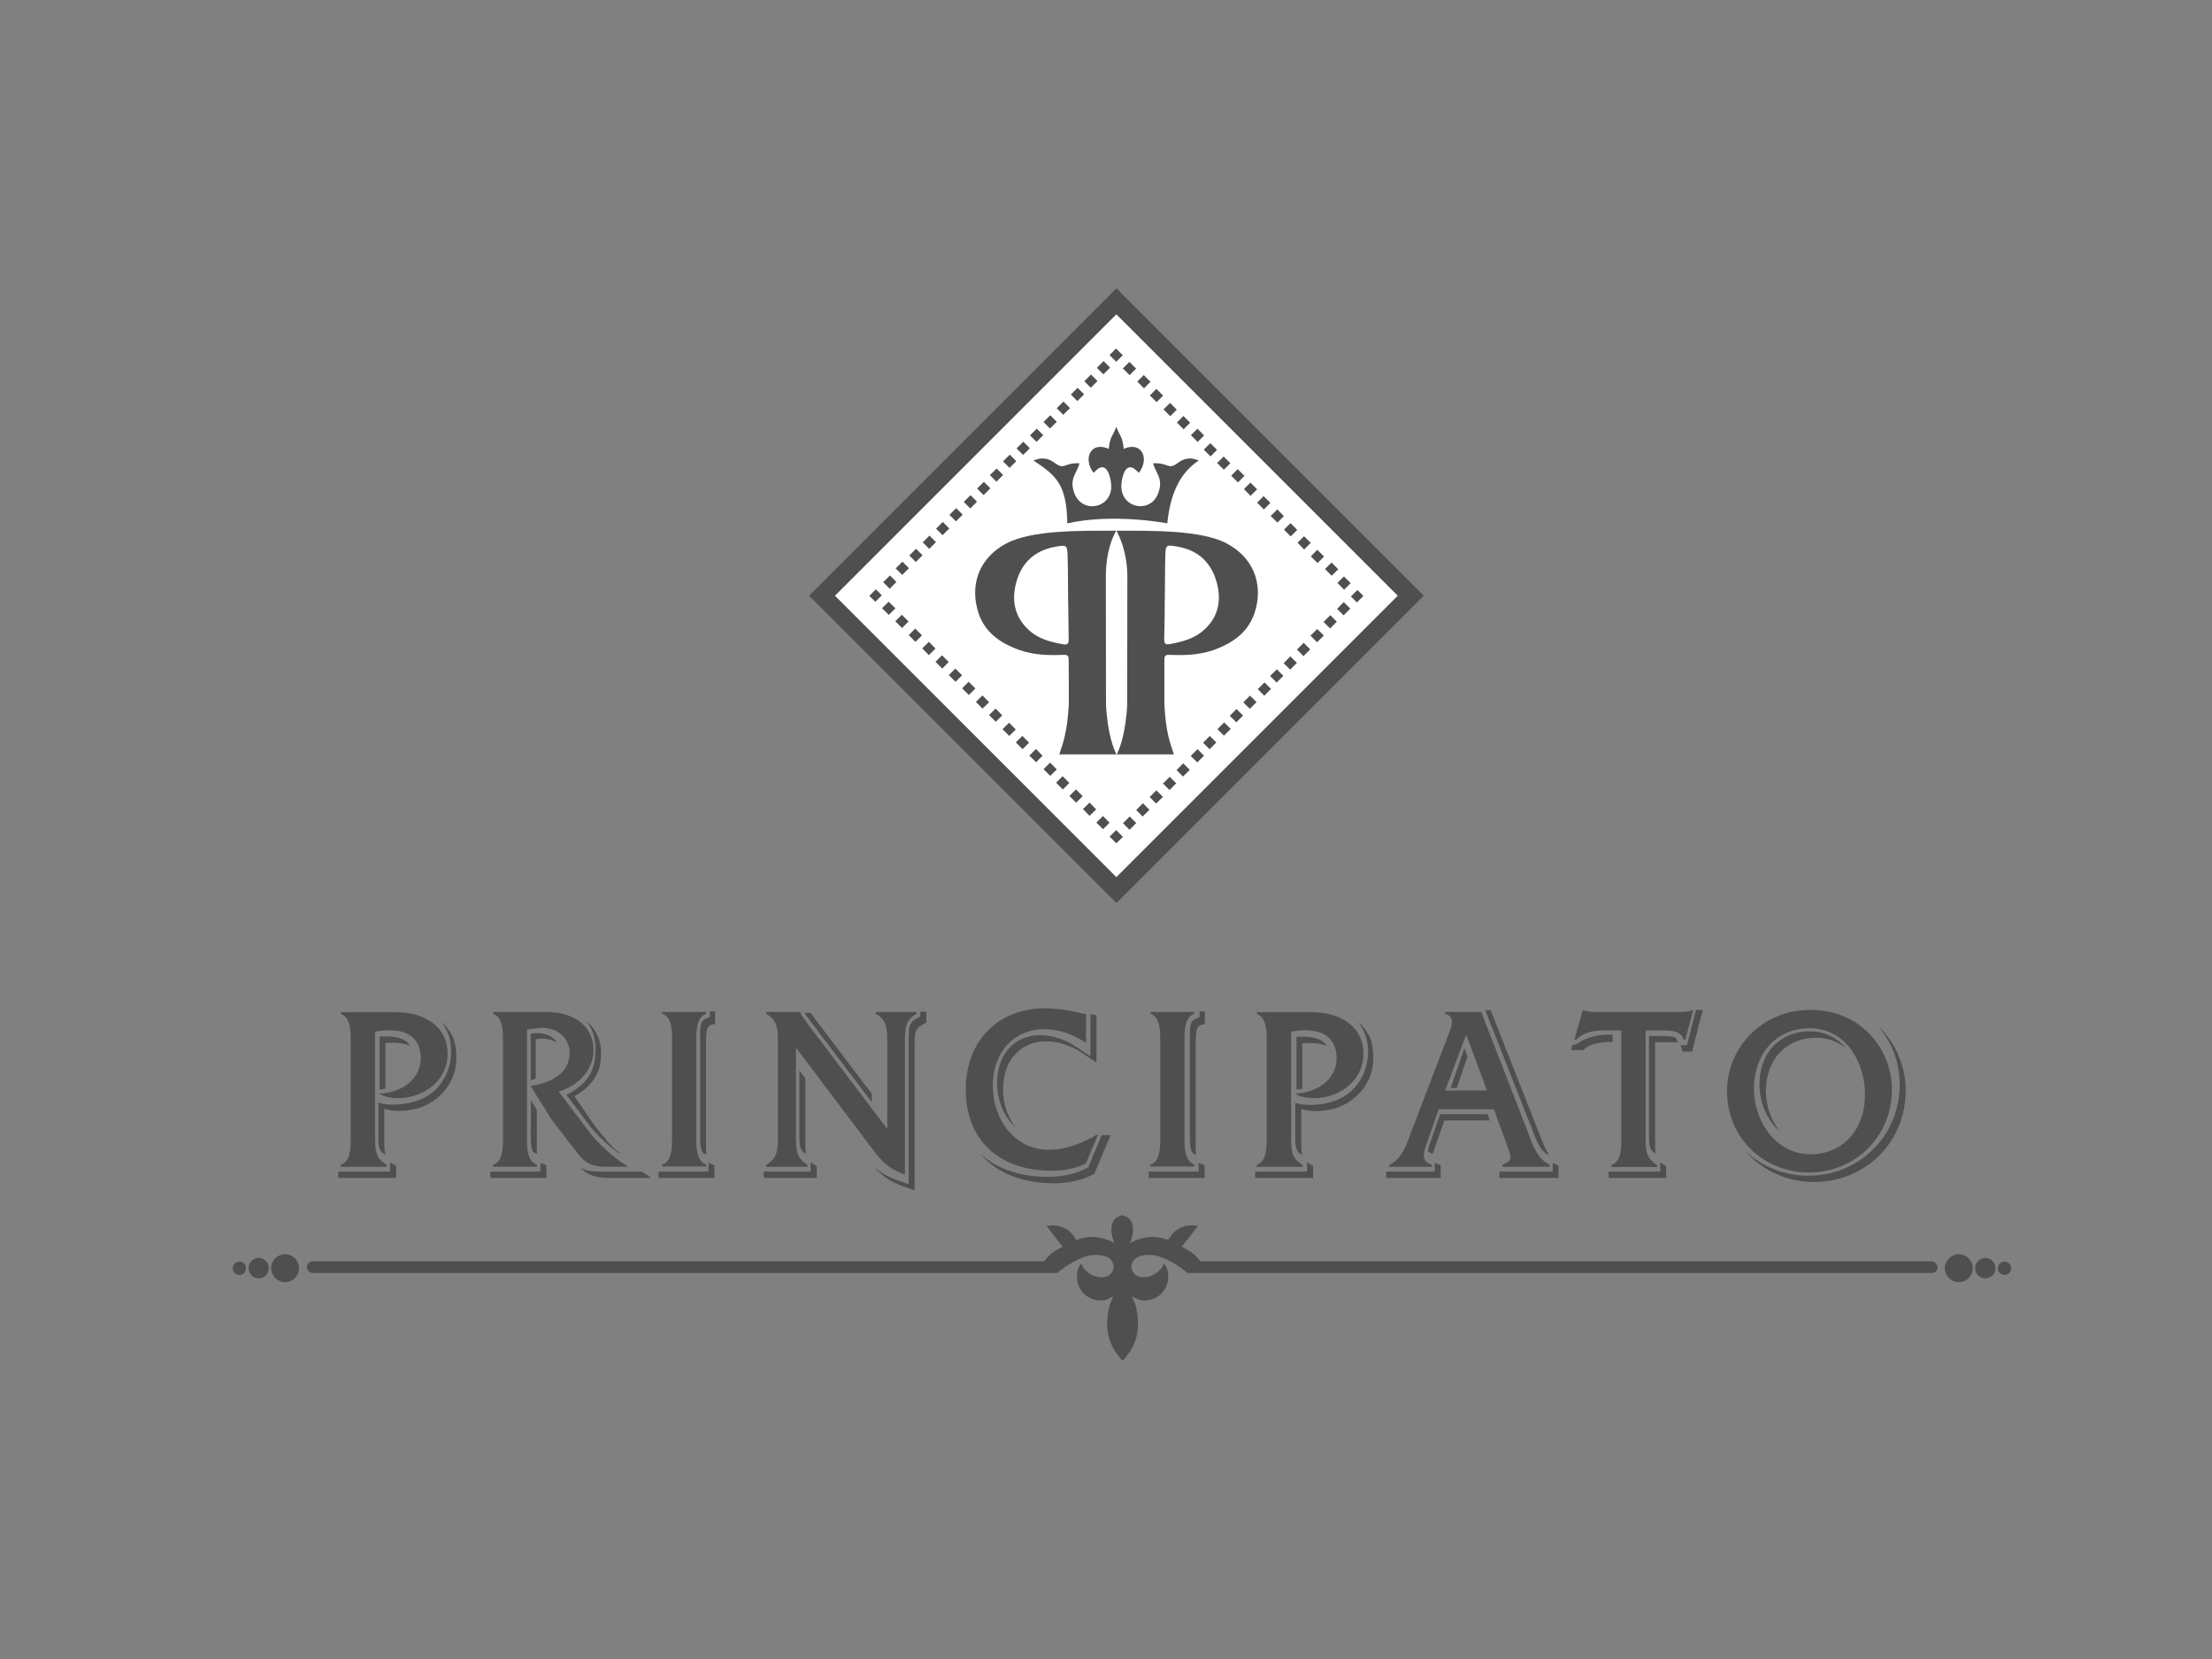 <?xml version="1.0" encoding="utf-8"?>
<!-- Generator: Adobe Illustrator 24.0.3, SVG Export Plug-In . SVG Version: 6.00 Build 0)  -->
<svg version="1.1" id="Layer_1" xmlns="http://www.w3.org/2000/svg" xmlns:xlink="http://www.w3.org/1999/xlink" x="0px" y="0px"
	 viewBox="0 0 144 108" style="enable-background:new 0 0 144 108;" xml:space="preserve">
<rect x="0" y="0" width="144" height="108" fill="#808080" stroke="none"/>
<style type="text/css">
	.st0{fill:#4F4F4F;}
	.st1{enable-background:new    ;}
	.st2{fill-rule:evenodd;clip-rule:evenodd;fill:#4F4F4F;}
	.st3{fill:#80C99C;}
	.st4{fill:url(#SVGID_1_);}
	.st5{fill:url(#SVGID_2_);}
	.st6{fill:#6E6F71;}
	.st7{fill:url(#SVGID_3_);}
	.st8{fill:url(#SVGID_4_);}
	.st9{fill:#77797C;}
	.st10{fill:#FFFFFF;}
	.st11{opacity:0.48;}
	.st12{fill:#878787;}
	.st13{fill:#4F4F4F;stroke:#FFFFFF;stroke-width:0.25;stroke-miterlimit:10;}
	.st14{clip-path:url(#SVGID_6_);fill:#4F4F4F;}
	.st15{clip-path:url(#SVGID_8_);fill:#4F4F4F;}
	.st16{clip-path:url(#SVGID_10_);fill:#4F4F4F;}
	.st17{clip-path:url(#SVGID_12_);fill:#4F4F4F;}
	.st18{clip-path:url(#SVGID_14_);fill:#4F4F4F;}
	.st19{clip-path:url(#SVGID_16_);fill:#4F4F4F;}
	.st20{clip-path:url(#SVGID_18_);fill:#4F4F4F;}
	.st21{clip-path:url(#SVGID_20_);fill:#4F4F4F;}
	.st22{clip-path:url(#SVGID_22_);fill:#4F4F4F;}
</style>
<g>
	<g>
		<g>
			<g>
				<path class="st0" d="M130.49,82.13c-0.24,0-0.43,0.19-0.43,0.44c0,0.24,0.19,0.43,0.43,0.43c0.24,0,0.44-0.2,0.44-0.43
					C130.92,82.32,130.73,82.13,130.49,82.13z"/>
				<path class="st0" d="M16.84,81.89c-0.37,0-0.66,0.3-0.66,0.67c0,0.36,0.3,0.66,0.66,0.66c0.37,0,0.66-0.3,0.66-0.66
					C17.5,82.2,17.2,81.89,16.84,81.89z"/>
				<path class="st0" d="M15.59,82.13c-0.24,0-0.44,0.19-0.44,0.44c0,0.24,0.2,0.43,0.44,0.43c0.24,0,0.43-0.2,0.43-0.43
					C16.03,82.32,15.83,82.13,15.59,82.13z"/>
				<path class="st0" d="M18.56,81.65c-0.5,0-0.91,0.41-0.91,0.91c0,0.5,0.41,0.91,0.91,0.91c0.5,0,0.91-0.41,0.91-0.91
					C19.47,82.06,19.06,81.65,18.56,81.65z"/>
				<path class="st0" d="M127.52,81.65c-0.5,0-0.91,0.41-0.91,0.91c0,0.5,0.41,0.91,0.91,0.91c0.5,0,0.91-0.41,0.91-0.91
					C128.43,82.06,128.02,81.65,127.52,81.65z"/>
				<path class="st0" d="M129.24,81.89c-0.37,0-0.66,0.3-0.66,0.67c0,0.36,0.3,0.66,0.66,0.66c0.37,0,0.67-0.3,0.67-0.66
					C129.91,82.2,129.61,81.89,129.24,81.89z"/>
			</g>
			<path class="st0" d="M125.72,82.11H78.13c-0.07-0.13-0.32-0.39-0.35-0.41c-0.25-0.24-0.55-0.36-0.84-0.54l1.04-1.35l-0.25-0.03
				c-0.56-0.07-1.17,0.19-1.5,0.66c-0.06,0.09-0.12,0.18-0.17,0.27c0,0.01-0.38-0.11-0.41-0.11c-0.14-0.03-0.29-0.06-0.44-0.07
				c-0.31-0.03-0.63,0.02-0.93,0.1c-0.26,0.07-0.54,0.15-0.74,0.33c0.05-0.05,0.08-0.22,0.11-0.29c0.11-0.3,0.15-0.74,0.04-1.05
				c-0.06-0.18-0.2-0.33-0.37-0.42c-0.02-0.01-0.16-0.06-0.26-0.1c-0.1,0.04-0.24,0.08-0.26,0.1c-0.18,0.09-0.31,0.23-0.38,0.42
				c-0.11,0.31-0.07,0.74,0.04,1.05c0.03,0.07,0.06,0.24,0.11,0.29c-0.2-0.18-0.48-0.26-0.74-0.33c-0.3-0.08-0.62-0.13-0.93-0.1
				c-0.15,0.01-0.29,0.04-0.44,0.07c-0.04,0.01-0.41,0.12-0.41,0.11c-0.06-0.09-0.11-0.19-0.17-0.27c-0.33-0.46-0.93-0.72-1.5-0.66
				c0,0-0.25,0.03-0.25,0.03l1.04,1.35c-0.29,0.17-0.6,0.3-0.84,0.54c-0.02,0.02-0.26,0.27-0.35,0.41H20.36
				c-0.21,0-0.38,0.17-0.38,0.38c0,0.21,0.17,0.38,0.38,0.38h48.47v0l0.01,0c0-0.03,0.17-0.14,0.2-0.16
				c0.16-0.13,0.33-0.26,0.51-0.37c0.58-0.36,1.26-0.71,1.97-0.64c0.28,0.03,0.56,0.08,0.77,0.29c0.19,0.19,0.27,0.45,0.16,0.71
				c-0.19,0.47-0.69,0.51-1.13,0.39c-0.24-0.07-0.46-0.21-0.64-0.39c-0.14-0.14-0.22-0.26-0.29-0.45c-0.09,0.12-0.17,0.22-0.21,0.37
				c-0.16,0.54-0.05,1.14,0.34,1.56c0.33,0.36,0.9,0.54,1.38,0.46c0.21-0.04,0.38-0.15,0.56-0.26l-0.09,0.25
				c-0.06,0.13-0.12,0.26-0.15,0.4c-0.16,0.66-0.22,1.38-0.03,2.04c0.09,0.31,0.21,0.59,0.38,0.86c0.08,0.13,0.18,0.26,0.28,0.39
				c0.05,0.06,0.1,0.12,0.15,0.18c0.01,0.01,0.05,0.04,0.08,0.08c0.03-0.04,0.07-0.07,0.08-0.08c0.05-0.06,0.1-0.12,0.15-0.18
				c0.1-0.12,0.19-0.25,0.28-0.39c0.17-0.27,0.29-0.55,0.38-0.86c0.18-0.66,0.12-1.38-0.03-2.04c-0.03-0.14-0.09-0.27-0.15-0.4
				l-0.09-0.25c0.18,0.11,0.35,0.22,0.56,0.26c0.48,0.09,1.05-0.1,1.38-0.46c0.39-0.42,0.5-1.02,0.34-1.56
				c-0.04-0.15-0.12-0.24-0.21-0.37c-0.07,0.19-0.15,0.31-0.29,0.45c-0.18,0.18-0.4,0.32-0.65,0.39c-0.43,0.12-0.93,0.08-1.13-0.39
				c-0.1-0.26-0.03-0.52,0.16-0.71c0.21-0.21,0.48-0.27,0.76-0.29c0.71-0.07,1.39,0.29,1.97,0.64c0.18,0.11,0.35,0.24,0.51,0.37
				c0.03,0.02,0.16,0.11,0.19,0.15v0.01h0.01h0l0,0h48.46c0.21,0,0.38-0.17,0.38-0.38C126.11,82.29,125.93,82.11,125.72,82.11z"/>
		</g>
		<g>
			<g>
				<path class="st2" d="M123.67,70.59c0,1.73-0.69,3.22-1.78,4.28c-1.09,1.06-2.57,1.67-4.16,1.67c-1.56,0-3.02-0.58-4.1-1.6
					c0.11,0.13,0.23,0.26,0.36,0.38c1.08,1.04,2.55,1.63,4.13,1.63c1.59,0,3.07-0.62,4.16-1.67c1.09-1.06,1.78-2.55,1.78-4.28
					c0-1.62-0.67-3.14-1.8-4.21C123.15,67.82,123.67,69.17,123.67,70.59"/>
				<path class="st2" d="M115.43,68.11c-0.56,0.6-0.89,1.46-0.89,2.5c0,0.95,0.34,1.92,0.92,2.63c0.13,0.16,0.28,0.31,0.44,0.44
					c-0.01-0.01-0.01-0.02-0.02-0.02c-0.59-0.72-0.92-1.68-0.92-2.63c0-1.04,0.34-1.9,0.89-2.5c0.56-0.6,1.37-0.97,2.41-0.97
					c0.76,0,1.4,0.26,1.91,0.68c-0.56-0.67-1.34-1.1-2.33-1.1C116.8,67.14,115.99,67.52,115.43,68.11"/>
				<path class="st2" d="M110.43,65.74h-0.02l-0.01,0.05l-0.47,1.8l-0.01,0.04l-0.11,0.42h-0.42h0c0.02,0.03,0.05,0.06,0.06,0.11
					l0.01,0.03l0.09,0.27h0.27h0.03h0.04h0.04l0.22,0l0.08-0.3l0.01-0.04l0.46-1.8l0.02-0.06l0.13-0.51L110.43,65.74z"/>
				<path class="st2" d="M107.35,67.44v6.3v0.05c0,0.22,0,0.39,0.01,0.54c0.01,0.15,0.03,0.26,0.06,0.35
					c0.03,0.08,0.06,0.15,0.12,0.22c0.05,0.06,0.12,0.13,0.24,0.21c-0.01-0.06-0.02-0.12-0.02-0.2c-0.01-0.16-0.01-0.34-0.01-0.55
					v-0.05v-6.46h1.25c0.08,0,0.15,0,0.22,0.01l-0.06-0.18l-0.01-0.03c-0.01-0.04-0.03-0.06-0.05-0.07
					c-0.02-0.02-0.06-0.04-0.12-0.07c-0.13-0.05-0.69-0.07-0.92-0.07H107.35z"/>
				<path class="st2" d="M104.29,67.37c-0.45,0.03-1.25,0.28-1.55,0.54L102.58,68h-0.2l-0.11,0.36h0.8l0.11-0.1l0.01-0.01
					c0.34-0.3,1.08-0.42,1.65-0.42h0.14l0-0.47C104.98,67.37,104.75,67.33,104.29,67.37z"/>
				<path class="st2" d="M108.08,75.7v0.57h-0.55h-0.05h-2.76v0.41h0.39h0.05h2.87h0.05h0.39v-0.41v-0.05v-0.05v-0.03v-0.23
					l-0.19-0.12l-0.02-0.01c-0.07-0.04-0.12-0.08-0.17-0.12V75.7z"/>
				<polygon class="st2" points="94.44,70.83 94.83,70.83 95.53,68.79 95.33,68.22 				"/>
				<path class="st2" d="M93.4,76.27h-0.55h-0.05h-2.56v0.41h0.39h0.05h2.67h0.05h0.39v-0.41v-0.05v-0.05v-0.03v-0.28l-0.25-0.1
					l-0.03-0.01c-0.04-0.02-0.08-0.03-0.11-0.05V76.27z"/>
				<path class="st2" d="M101.08,75.7v0.57h-0.55h-0.05h-2.87v0.41h0.39h0.05h2.97h0.05h0.39v-0.41v-0.05v-0.05v-0.03v-0.25
					l-0.21-0.11l-0.03-0.01c-0.05-0.03-0.1-0.06-0.15-0.09V75.7z"/>
				<path class="st2" d="M96.69,65.77l3,7.62c0.03,0.08,0.06,0.15,0.08,0.22c0.16,0.41,0.29,0.74,0.46,1.02
					c0.13,0.21,0.28,0.38,0.47,0.51h0.01c0,0,0.04,0.02,0.11,0.02c0.01,0,0.01,0,0.02,0c-0.03-0.02-0.07-0.09-0.07-0.09
					c-0.01-0.01-0.02-0.02-0.02-0.04c-0.17-0.28-0.3-0.61-0.46-1.02c-0.03-0.07-0.05-0.14-0.09-0.22l-3.09-7.86l-0.01-0.03
					l-0.05-0.14H96.69z"/>
				<path class="st2" d="M93.75,72.55l-0.61,1.73l0,0c-0.08,0.21-0.13,0.37-0.16,0.5c-0.03,0.1-0.03,0.16-0.03,0.19
					c0.02,0.01,0.06,0.04,0.14,0.07l0.03,0.01l0.15,0.06l0.76-2.17h0.17h2.79l-0.15-0.41H93.75z"/>
				<path class="st2" d="M70.99,67.64v0.09v1.04l-0.84-0.56l-0.07-0.05c-0.72-0.48-1.54-0.77-2.37-0.77c-0.85,0-1.54,0.32-2.02,0.85
					c-0.48,0.53-0.78,1.3-0.78,2.26c0,0.98,0.32,1.88,0.86,2.54c0.11,0.13,0.23,0.25,0.35,0.36c-0.52-0.65-0.82-1.54-0.82-2.5
					c0-0.96,0.3-1.74,0.78-2.26c0.48-0.53,1.17-0.85,2.02-0.85c0.83,0,1.64,0.29,2.37,0.77l0.07,0.05l0.84,0.56v-1.04v-0.09V66.3
					v-0.04v-0.16l-0.39-0.09V67.64z"/>
				<path class="st2" d="M71.73,73.89l-0.03,0.06l-0.03,0.07l-0.74,1.76l-0.01,0.02l-0.08,0.2l-0.18,0.09l-0.02,0.01
					c-0.78,0.38-1.63,0.51-2.44,0.51c-1.81,0-3.34-0.52-4.43-1.54c0.11,0.13,0.24,0.26,0.37,0.39c1.09,1.03,2.63,1.57,4.45,1.57
					c0.81,0,1.66-0.13,2.44-0.51l0.02-0.01l0.19-0.09l0.08-0.2l0.01-0.02l0.74-1.76l0.03-0.07l0.2-0.47L71.73,73.89z"/>
				<polygon class="st2" points="52.36,65.94 52.51,66.15 56.75,71.75 56.75,71.2 52.77,65.95 52.76,65.94 				"/>
				<path class="st2" d="M59.91,65.87v0.29l-0.27,0.16l-0.02,0.01c-0.14,0.08-0.22,0.16-0.28,0.23c-0.05,0.07-0.09,0.14-0.12,0.23
					c-0.03,0.09-0.05,0.21-0.06,0.37c-0.01,0.16-0.01,0.33-0.01,0.55v8.51v0.07v0.8l-0.72-0.26l-0.06-0.02
					c-0.58-0.2-1.01-0.45-1.39-0.79c-0.03-0.03-0.07-0.06-0.1-0.09c0.15,0.18,0.31,0.34,0.49,0.5c0.38,0.33,0.82,0.58,1.39,0.79
					l0.06,0.02l0.72,0.25v-0.8v-0.07v-8.51c0-0.22,0-0.39,0.01-0.55c0.01-0.16,0.03-0.27,0.06-0.37c0.03-0.09,0.06-0.16,0.12-0.23
					c0.05-0.07,0.14-0.15,0.28-0.23l0.02-0.01l0.27-0.16v-0.33v-0.03v-0.05v-0.05v-0.24H59.91z"/>
				<path class="st2" d="M52.04,73.77v0.05c0,0.21,0,0.38,0.01,0.53c0.01,0.15,0.03,0.26,0.06,0.35c0.03,0.08,0.06,0.16,0.11,0.22
					c0.05,0.06,0.12,0.13,0.24,0.21c-0.01-0.06-0.02-0.13-0.02-0.2c-0.01-0.16-0.01-0.33-0.01-0.54c0-0.02,0-0.03,0-0.05V70.2
					l-0.39-0.52V73.77z"/>
				<path class="st2" d="M52.77,75.7v0.57h-0.54h-0.05h-2.46v0.41h0.39h0.05h2.57h0.05h0.39v-0.41v-0.05v-0.05v-0.03v-0.23
					l-0.19-0.12l-0.02-0.01c-0.07-0.04-0.12-0.08-0.17-0.12V75.7z"/>
				<path class="st2" d="M46.21,65.84v0.36l-0.32,0.15c0,0-0.12,0.08-0.15,0.12c-0.03,0.05-0.08,0.1-0.11,0.23
					c-0.06,0.27-0.06,0.6-0.05,0.96c0,0.07,0,0.14,0,0.21v5.72c0,0.07,0,0.14,0,0.21c0,0.36-0.01,0.68,0.05,0.95
					c0.03,0.13,0.06,0.21,0.1,0.26c0.03,0.04,0.06,0.07,0.11,0.09l0.03,0.01l0.12,0.05c-0.03-0.24-0.03-0.51-0.03-0.79
					c0-0.07,0-0.14,0-0.21v-5.72c0-0.07,0-0.14,0-0.21c0-0.35,0-0.7,0.03-0.99c0.02-0.17,0.04-0.27,0.1-0.37
					c0.11-0.18,0.46-0.21,0.46-0.21v-0.28v-0.03v-0.05v-0.05v-0.41L46.21,65.84z"/>
				<path class="st2" d="M46.12,75.7v0.57h-0.55h-0.05h-2.65v0.41h0.39h0.05h2.76h0.05h0.39v-0.41v-0.05v-0.05v-0.03v-0.28
					l-0.25-0.1l-0.03-0.01c-0.04-0.02-0.08-0.04-0.11-0.07V75.7z"/>
				<path class="st2" d="M34.99,67.26c-0.02,0-0.04,0-0.07,0h0c-0.16,0.01-0.21,0-0.37,0.02v3.04c0.15-0.03,0.2-0.05,0.33-0.12
					v-2.53c0.05-0.05,0.45-0.06,0.46-0.06c0.36,0.03,0.67,0.12,0.89,0.23c-0.06-0.11-0.15-0.2-0.25-0.28
					c-0.23-0.18-0.58-0.3-0.97-0.3C35,67.26,35,67.26,34.99,67.26"/>
				<path class="st2" d="M34.55,73.58c0,0.07,0,0.14,0,0.21c0,0.36,0,0.69,0.06,0.95c0.03,0.12,0.06,0.2,0.1,0.25
					c0.03,0.04,0.06,0.06,0.11,0.08l0.03,0.01l0.12,0.04c-0.03-0.24-0.03-0.5-0.02-0.77c0-0.07,0-0.14,0-0.21v-1.89l-0.39-0.62
					V73.58z"/>
				<path class="st2" d="M35.18,75.7v0.57h-0.55h-0.05h-2.66v0.41h0.39h0.05h2.77h0.05h0.39v-0.41v-0.05v-0.05v-0.03v-0.29
					l-0.26-0.1l-0.03-0.01C35.24,75.73,35.21,75.71,35.18,75.7L35.18,75.7z"/>
				<path class="st2" d="M38.42,76.47c0.34,0.15,0.72,0.21,1.14,0.21h1.33h0.16h1.35l-0.62-0.41h-1.27h-0.16h-1.33
					c-0.43,0-0.83-0.05-1.2-0.22c-0.01,0-0.01-0.01-0.02-0.01C37.98,76.22,38.19,76.37,38.42,76.47"/>
				<path class="st2" d="M39.06,73.72c-0.15-0.18-0.5-0.66-0.5-0.66l-1.16-1.69c0.29-0.19,0.64-0.4,0.88-0.65
					c0.66-0.68,0.85-1.3,0.85-2.14c0-0.78-0.24-1.39-0.77-1.94l-0.19-0.17l0.14,0.19c0.31,0.47,0.46,1.03,0.46,1.62
					c0,0.84-0.17,1.54-0.67,2.09c-0.18,0.2-0.39,0.39-0.62,0.55l-0.18,0.12l-0.09,0.06c-0.07,0.04-0.27,0.14-0.34,0.17l1.54,2.04
					c0.49,0.64,1.22,1.3,1.93,1.8c0,0,0.06,0.03-0.01-0.05c-0.11-0.09-0.21-0.18-0.32-0.28c-0.1-0.07-0.29-0.28-0.5-0.51
					C39.51,74.23,39.06,73.72,39.06,73.72"/>
				<path class="st2" d="M29.05,67.02c0.21,0.42,0.32,0.9,0.32,1.42c0,1.08-0.47,2.05-1.19,2.65c-0.71,0.59-1.66,0.82-2.6,0.82
					c-0.3,0-0.62-0.03-0.95-0.13v2.02v0.03v0.01c0,0.21,0,0.38,0.01,0.54c0.01,0.15,0.03,0.26,0.06,0.35
					c0.03,0.08,0.06,0.15,0.11,0.22c0.05,0.07,0.14,0.14,0.28,0.23l0.02,0.01c-0.01-0.02-0.01-0.03-0.02-0.04
					c-0.03-0.09-0.04-0.2-0.06-0.35c-0.01-0.15-0.01-0.32-0.01-0.54v-0.01v-0.03v-2.03c0.33,0.1,0.65,0.13,0.95,0.13
					c0.94,0,1.8-0.26,2.51-0.85c0.72-0.6,1.23-1.5,1.23-2.59c0-0.52-0.06-1.03-0.27-1.45c-0.18-0.36-0.42-0.66-0.71-0.91
					C28.85,66.67,28.96,66.84,29.05,67.02"/>
				<path class="st2" d="M24.71,67.47v3.45c0.15-0.01,0.23-0.02,0.38-0.05v-2.97c0.16-0.01,0.32-0.02,0.49-0.02
					c0.47,0,0.84,0.08,1.1,0.2c-0.07-0.13-0.17-0.23-0.28-0.31c-0.26-0.19-0.69-0.3-1.27-0.3"/>
				<path class="st2" d="M25.39,75.7v0.57h-0.55H24.8h-2.78v0.41h0.39h0.05h2.89h0.05h0.39v-0.41v-0.05v-0.05v-0.03v-0.24l-0.2-0.12
					l-0.02-0.01c-0.07-0.04-0.12-0.08-0.17-0.11V75.7z"/>
				<path class="st2" d="M78.09,65.85v0.36l-0.32,0.15c0,0-0.12,0.08-0.15,0.12c-0.03,0.05-0.08,0.1-0.11,0.23
					c-0.06,0.27-0.06,0.6-0.05,0.96c0,0.07,0,0.14,0,0.21v5.72c0,0.07,0,0.14,0,0.21c0,0.36,0,0.68,0.05,0.95
					c0.03,0.13,0.06,0.21,0.1,0.26c0.03,0.04,0.06,0.07,0.11,0.09l0.03,0.01l0.12,0.05c-0.03-0.24-0.03-0.51-0.03-0.79
					c0-0.07,0-0.14,0-0.21v-5.72c0-0.07,0-0.14,0-0.21c0-0.35,0-0.7,0.03-0.99c0.02-0.17,0.04-0.27,0.1-0.37
					c0.11-0.18,0.46-0.21,0.46-0.21v-0.28v-0.03V66.3v-0.05v-0.41L78.09,65.85z"/>
				<path class="st2" d="M78.03,75.7v0.57h-0.55h-0.05h-2.65v0.41h0.39h0.05h2.76h0.05h0.39v-0.41v-0.05v-0.05v-0.03v-0.28
					l-0.25-0.1l-0.03-0.01c-0.04-0.02-0.08-0.04-0.11-0.07V75.7z"/>
				<path class="st2" d="M88.74,67.04c0.21,0.42,0.32,0.9,0.32,1.42c0,1.08-0.47,2.05-1.19,2.65c-0.71,0.59-1.66,0.82-2.6,0.82
					c-0.3,0-0.62-0.03-0.95-0.13v2.03v0.03v0.01c0,0.21,0,0.38,0.01,0.54c0.01,0.15,0.03,0.26,0.06,0.35
					c0.03,0.08,0.06,0.15,0.11,0.22c0.05,0.07,0.14,0.14,0.28,0.23l0.01,0.01c0-0.01-0.01-0.03-0.01-0.04
					c-0.03-0.09-0.05-0.2-0.06-0.35c-0.01-0.15-0.01-0.32-0.01-0.53v-0.01v-0.03V72.2c0.33,0.1,0.65,0.13,0.95,0.13
					c0.94,0,1.8-0.26,2.51-0.85c0.72-0.6,1.23-1.5,1.23-2.59c0-0.52-0.06-1.03-0.27-1.45c-0.18-0.35-0.42-0.66-0.71-0.91
					C88.54,66.69,88.65,66.85,88.74,67.04"/>
				<path class="st2" d="M84.4,67.49v3.45c0.15-0.02,0.23-0.02,0.38-0.05v-2.97c0.16-0.01,0.32-0.02,0.49-0.02
					c0.47,0,0.84,0.08,1.1,0.2c-0.07-0.13-0.16-0.23-0.28-0.31c-0.26-0.19-0.69-0.3-1.27-0.3"/>
				<path class="st2" d="M85.09,75.7v0.57h-0.55h-0.05h-2.78v0.41h0.39h0.05h2.89h0.05h0.39v-0.41v-0.05v-0.05v-0.03v-0.24
					l-0.2-0.12l-0.02-0.01c-0.07-0.04-0.12-0.08-0.17-0.11V75.7z"/>
			</g>
			<g>
				<path class="st0" d="M103.08,65.78h0.04h0.01l0.01,0c0.12,0.05,0.24,0.07,0.38,0.08c0.05,0.01,0.1,0.01,0.16,0.02h0.36h5.41
					c0.25,0,0.47-0.02,0.65-0.1l0.01,0h0.01h0.04h0.06l-0.02,0.06l-0.47,1.8l-0.01,0.04h-0.04h-0.04h-0.03l-0.01-0.03
					c-0.09-0.25-0.27-0.39-0.49-0.47c-0.22-0.08-0.48-0.1-0.72-0.1h-1.26v6.87v0.05c0,0.42,0,0.77,0.09,1.06
					c0.09,0.29,0.27,0.54,0.64,0.77l0.02,0.01v0.03v0.05v0.05h-0.05h-2.87h-0.05v-0.05v-0.05v-0.03l0.03-0.01
					c0.31-0.12,0.46-0.4,0.54-0.75c0.08-0.34,0.07-0.74,0.07-1.08c0,0,0,0,0,0c0-0.07,0-0.14,0-0.2v-6.72h-1.23
					c-0.62,0-1.26,0.16-1.7,0.59l-0.01,0.01h-0.02h-0.04h-0.06l0.02-0.06l0.51-1.81l0.01-0.03H103.08z M64.63,70.68
					c0,2.21,1.44,4.17,3.64,4.17c1.08,0,2.16-0.41,3.07-0.95l0.01-0.01h0.01h0.04h0.07l-0.03,0.07l-0.74,1.76l-0.01,0.02l-0.02,0.01
					c-0.69,0.34-1.45,0.46-2.21,0.46c-1.72,0-3.12-0.5-4.09-1.42c-0.97-0.92-1.5-2.24-1.5-3.88c0-3.17,2.14-5.27,5.14-5.27
					c0.89,0,1.8,0.17,2.65,0.38l0.04,0.01v0.04v1.74v0.09l-0.07-0.05C69.85,67.33,68.93,67,67.98,67
					C66.01,67,64.63,68.51,64.63,70.68 M24.42,67.16v6.8c0,0.01,0,0.02,0,0.03V74c0,0.42,0,0.76,0.09,1.06
					c0.09,0.3,0.27,0.55,0.64,0.76l0.02,0.01v0.03v0.05v0.05h-0.05h-2.89h-0.05v-0.05v-0.05v-0.03l0.03-0.01
					c0.31-0.12,0.47-0.4,0.55-0.74c0.08-0.35,0.08-0.75,0.07-1.09c0-0.07,0-0.14,0-0.2v-5.72c0-0.07,0-0.13,0-0.2
					c0-0.34,0.01-0.74-0.07-1.09c-0.08-0.35-0.23-0.63-0.54-0.76l-0.03-0.01v-0.03v-0.04v-0.05h0.05h3.53c0.95,0,1.79,0.24,2.4,0.7
					c0.61,0.46,0.97,1.14,0.97,2c0,1.78-1.58,2.9-3.24,2.9c-0.37,0-0.74-0.05-1.08-0.22l-0.16-0.08l0.18-0.01
					c0.62-0.04,1.26-0.25,1.74-0.64c0.48-0.38,0.81-0.94,0.81-1.65c0-0.66-0.22-1.11-0.58-1.4c-0.36-0.29-0.86-0.42-1.44-0.42
					C25.06,67.07,24.74,67.1,24.42,67.16 M84.05,67.16v6.8v0.03V74c0,0.42,0,0.76,0.09,1.06c0.09,0.3,0.27,0.55,0.64,0.76l0.02,0.01
					v0.03v0.05v0.05h-0.05h-2.89h-0.05v-0.05v-0.05v-0.03l0.03-0.01c0.32-0.12,0.47-0.4,0.55-0.74c0.08-0.35,0.07-0.75,0.07-1.09
					c0-0.07,0-0.14,0-0.2v-5.72c0-0.07,0-0.13,0-0.2c0-0.34,0.01-0.74-0.07-1.09c-0.08-0.35-0.23-0.63-0.54-0.76l-0.03-0.01v-0.03
					v-0.04v-0.05h0.05h3.52c0.95,0,1.79,0.24,2.4,0.7c0.61,0.46,0.97,1.14,0.97,2c0,1.78-1.58,2.9-3.24,2.9
					c-0.37,0-0.74-0.05-1.08-0.22l-0.16-0.08l0.18-0.01c0.62-0.04,1.26-0.25,1.74-0.64c0.48-0.38,0.81-0.94,0.81-1.65
					c0-0.66-0.22-1.11-0.58-1.4c-0.36-0.29-0.86-0.42-1.44-0.42C84.69,67.07,84.37,67.1,84.05,67.16 M49.95,65.88h2.12h0.05v0.05
					v0.01c0.05,0.17,0.11,0.24,0.21,0.35l0,0l0,0l0.2,0.3l5.23,6.9v-5.61v-0.05c0-0.41,0-0.76-0.09-1.06
					c-0.09-0.29-0.27-0.55-0.64-0.76l-0.02-0.01v-0.03v-0.04v-0.05h0.05h2.55h0.05v0.05v0.04v0.03l-0.02,0.01
					c-0.37,0.22-0.55,0.48-0.64,0.78c-0.09,0.31-0.09,0.66-0.09,1.09v8.51v0.07l-0.06-0.02c-1.04-0.37-1.5-0.88-2.14-1.75
					l-4.89-6.49v5.73v0.05c0,0.41,0,0.76,0.09,1.06c0.09,0.3,0.27,0.55,0.64,0.78l0.02,0.01v0.03v0.05v0.05H52.5h-2.57h-0.05v-0.05
					v-0.05v-0.03l0.02-0.01c0.38-0.23,0.56-0.49,0.65-0.79c0.09-0.31,0.09-0.66,0.09-1.09v-6.05c0-0.43,0-0.78-0.09-1.09
					c-0.09-0.3-0.27-0.56-0.64-0.78l-0.02-0.01v-0.03v-0.04v-0.05H49.95z M43.16,65.88h2.76h0.05v0.05v0.04v0.03l-0.03,0.01
					c-0.31,0.12-0.46,0.41-0.54,0.75c-0.08,0.35-0.07,0.75-0.07,1.09c0,0.07,0,0.14,0,0.2v5.72c0,0.06,0,0.13,0,0.2
					c0,0.34-0.01,0.74,0.07,1.08c0.08,0.34,0.23,0.62,0.54,0.75l0.03,0.01v0.03v0.05v0.05h-0.05h-2.76h-0.05v-0.05v-0.05v-0.03
					l0.03-0.01c0.31-0.11,0.46-0.39,0.54-0.74c0.08-0.35,0.07-0.75,0.07-1.09c0-0.07,0-0.14,0-0.2v-5.72c0-0.07,0-0.15,0-0.23
					c0.01-0.35,0.01-0.74-0.07-1.08c-0.08-0.34-0.23-0.62-0.54-0.74l-0.03-0.01v-0.03v-0.04v-0.05H43.16z M74.94,65.88h2.76h0.05
					v0.05v0.04v0.03l-0.03,0.01c-0.31,0.12-0.46,0.41-0.54,0.75c-0.08,0.35-0.07,0.75-0.07,1.09c0,0.07,0,0.14,0,0.2v5.72
					c0,0.06,0,0.13,0,0.2c0,0.34-0.01,0.74,0.07,1.08c0.08,0.34,0.23,0.62,0.54,0.75l0.03,0.01v0.03v0.05v0.05H77.7h-2.76h-0.05
					v-0.05v-0.05v-0.03l0.03-0.01c0.31-0.11,0.46-0.39,0.54-0.74c0.08-0.35,0.07-0.75,0.07-1.09c0-0.07,0-0.14,0-0.2v-5.72
					c0-0.07,0-0.15,0-0.23c0-0.35,0.01-0.74-0.07-1.08c-0.08-0.34-0.23-0.62-0.54-0.74l-0.03-0.01v-0.03v-0.04v-0.05H74.94z
					 M32.14,65.88h3.45c0.98,0,1.74,0.27,2.26,0.71c0.52,0.45,0.79,1.07,0.79,1.77c0,1.34-1.1,2.38-2.27,2.7l2.04,2.69
					c0.61,0.78,1.51,1.57,2.34,2.11l0.14,0.09h-0.16H39.4c-0.39,0-0.71-0.05-0.98-0.17c-0.28-0.12-0.51-0.32-0.74-0.6l-1.77-2.29
					l0,0l0,0l-1.33-2.14l-0.04-0.06l0.07-0.01c0.58-0.09,1.2-0.28,1.67-0.61c0.47-0.33,0.8-0.82,0.8-1.51
					c0-1.02-0.81-1.64-1.73-1.64c-0.03,0-0.07,0-0.1,0c-0.32,0.01-0.62,0.06-0.94,0.11v6.75c0,0.06,0,0.13,0,0.2
					c0,0.35-0.01,0.75,0.07,1.09c0.08,0.34,0.24,0.62,0.55,0.74l0.03,0.01v0.03v0.05v0.05h-0.05h-2.77H32.1v-0.05v-0.05v-0.03
					l0.03-0.01c0.31-0.11,0.47-0.39,0.54-0.73c0.08-0.34,0.07-0.74,0.07-1.08c0-0.08,0-0.15,0-0.22v-5.72c0-0.07,0-0.15,0-0.23
					c0-0.35,0.01-0.74-0.07-1.08c-0.08-0.34-0.23-0.62-0.54-0.74l-0.03-0.01v-0.03v-0.04v-0.05H32.14z M94.08,70.99h2.72l-1.35-3.64
					L94.08,70.99z M94.11,65.88h2.29h0.03l0.01,0.03l3.02,7.78c0.03,0.07,0.05,0.14,0.08,0.22c0.3,0.79,0.58,1.52,1.32,1.91
					l0.02,0.01v0.03v0.05v0.05h-0.05h-2.97h-0.05v-0.05v-0.05v-0.03l0.03-0.01c0.34-0.16,0.46-0.27,0.49-0.43
					c0.01-0.09,0-0.19-0.05-0.34c-0.04-0.15-0.11-0.32-0.19-0.55c0,0,0,0,0,0c-0.02-0.06-0.04-0.12-0.07-0.18l-0.77-2.11h-3.59
					l-0.74,2.11c-0.15,0.43-0.25,0.74-0.23,0.97c0.01,0.11,0.05,0.21,0.13,0.3c0.08,0.09,0.19,0.16,0.36,0.23l0.03,0.01v0.03v0.05
					v0.05h-0.05H90.5h-0.05v-0.05v-0.05v-0.03l0.03-0.01c0.75-0.39,1.02-1.12,1.31-1.91c0.03-0.07,0.05-0.14,0.08-0.22l2.42-6.33
					c0.01-0.02,0.02-0.05,0.03-0.07c0.1-0.27,0.2-0.54,0.2-0.77c0-0.11-0.03-0.21-0.09-0.3c-0.06-0.08-0.16-0.16-0.32-0.21
					l-0.03-0.01v-0.04v-0.04v-0.05H94.11z"/>
				<path class="st0" d="M117.95,65.75c-0.01,0-0.02,0-0.03,0c-0.05,0-0.1,0-0.14,0c-3,0-5.35,2.4-5.35,5.27
					c0,3.14,2.45,5.31,5.34,5.31c2.91,0,5.39-2.26,5.39-5.39C123.17,68.19,121.01,65.75,117.95,65.75z M117.85,75.14
					c-2.24,0-3.67-2.15-3.67-4.26c0-2.26,1.42-3.94,3.64-3.94c2.26,0,3.59,2.11,3.59,4.3C121.42,73.48,120.03,75.14,117.85,75.14z"
					/>
			</g>
		</g>
	</g>
	<g>
		<path class="st0" d="M72.68,58.79L52.67,38.78l20.01-20.01l20.01,20.01L72.68,58.79z M55.61,38.78l17.07,17.07l17.07-17.07
			L72.68,21.71L55.61,38.78z"/>
		
			<rect x="59.73" y="25.83" transform="matrix(0.707 -0.707 0.707 0.707 -6.135 62.749)" class="st10" width="25.91" height="25.91"/>
		<g>
			
				<rect x="60.2" y="34.98" transform="matrix(0.707 -0.707 0.707 0.707 -7.222 53.137)" class="st0" width="0.62" height="0.6"/>
			
				<rect x="61.95" y="33.24" transform="matrix(0.707 -0.707 0.707 0.707 -5.492 53.816)" class="st0" width="0.62" height="0.6"/>
			
				<rect x="61.07" y="34.11" transform="matrix(0.708 -0.706 0.706 0.708 -6.383 53.381)" class="st0" width="0.62" height="0.6"/>
			
				<rect x="63.69" y="31.5" transform="matrix(0.708 -0.707 0.707 0.708 -3.753 54.531)" class="st0" width="0.62" height="0.6"/>
			
				<rect x="62.82" y="32.37" transform="matrix(0.708 -0.707 0.707 0.708 -4.623 54.17)" class="st0" width="0.62" height="0.6"/>
			
				<rect x="71.55" y="23.66" transform="matrix(0.708 -0.706 0.706 0.708 4.043 57.708)" class="st0" width="0.62" height="0.6"/>
			
				<rect x="58.45" y="36.72" transform="matrix(0.708 -0.706 0.706 0.708 -8.998 52.269)" class="st0" width="0.62" height="0.6"/>
			
				<rect x="59.33" y="35.85" transform="matrix(0.708 -0.706 0.706 0.708 -8.12 52.666)" class="st0" width="0.62" height="0.6"/>
			
				<rect x="57.58" y="37.59" transform="matrix(0.708 -0.707 0.707 0.708 -9.849 51.995)" class="st0" width="0.62" height="0.6"/>
			
				<rect x="68.93" y="26.27" transform="matrix(0.708 -0.706 0.706 0.708 1.444 56.643)" class="st0" width="0.62" height="0.6"/>
			
				<rect x="69.8" y="25.4" transform="matrix(0.708 -0.707 0.707 0.708 2.335 57.049)" class="st0" width="0.62" height="0.6"/>
			
				<rect x="68.06" y="27.14" transform="matrix(0.708 -0.706 0.706 0.708 0.585 56.306)" class="st0" width="0.62" height="0.6"/>
			
				<rect x="70.67" y="24.53" transform="matrix(0.707 -0.708 0.708 0.707 3.253 57.511)" class="st0" width="0.62" height="0.6"/>
			
				<rect x="65.44" y="29.76" transform="matrix(0.708 -0.706 0.706 0.708 -2.045 55.165)" class="st0" width="0.62" height="0.6"/>
			<polygon class="st0" points="65.3,30.92 64.88,30.5 64.44,30.93 64.87,31.36 			"/>
			
				<rect x="67.18" y="28.01" transform="matrix(0.707 -0.707 0.707 0.707 -0.247 56.035)" class="st0" width="0.62" height="0.6"/>
			
				<rect x="66.31" y="28.89" transform="matrix(0.708 -0.706 0.706 0.708 -1.165 55.553)" class="st0" width="0.62" height="0.6"/>
			
				<rect x="64.53" y="46.27" transform="matrix(0.707 -0.707 0.707 0.707 -13.95 59.461)" class="st0" width="0.6" height="0.62"/>
			
				<rect x="61.91" y="43.65" transform="matrix(0.707 -0.707 0.707 0.707 -12.864 56.857)" class="st0" width="0.6" height="0.62"/>
			<polygon class="st0" points="63.53,45.7 63.96,46.13 64.39,45.71 63.95,45.27 			"/>
			
				<rect x="62.78" y="44.52" transform="matrix(0.707 -0.707 0.707 0.707 -13.227 57.717)" class="st0" width="0.6" height="0.62"/>
			
				<rect x="61.04" y="42.78" transform="matrix(0.707 -0.707 0.707 0.707 -12.501 55.993)" class="st0" width="0.6" height="0.62"/>
			<polygon class="st0" points="57.42,39.59 57.86,40.03 58.29,39.6 57.85,39.17 			"/>
			
				<rect x="56.71" y="38.47" transform="matrix(0.706 -0.708 0.708 0.706 -10.68 51.78)" class="st0" width="0.6" height="0.55"/>
			
				<rect x="58.43" y="40.16" transform="matrix(0.707 -0.707 0.707 0.707 -11.42 53.361)" class="st0" width="0.6" height="0.62"/>
			
				<rect x="59.3" y="41.03" transform="matrix(0.706 -0.708 0.708 0.706 -11.757 54.364)" class="st0" width="0.6" height="0.62"/>
			<polygon class="st0" points="60.04,42.21 60.47,42.65 60.9,42.22 60.47,41.78 			"/>
			
				<rect x="68.01" y="49.76" transform="matrix(0.708 -0.707 0.707 0.708 -15.398 62.926)" class="st0" width="0.6" height="0.62"/>
			<polygon class="st0" points="71.37,53.55 71.81,53.98 72.23,53.56 71.8,53.12 			"/>
			<polygon class="st0" points="70.5,52.67 70.93,53.11 71.36,52.69 70.93,52.25 			"/>
			
				<rect x="65.4" y="47.14" transform="matrix(0.708 -0.706 0.706 0.708 -14.321 60.269)" class="st0" width="0.6" height="0.62"/>
			
				<rect x="69.76" y="51.5" transform="matrix(0.706 -0.708 0.708 0.706 -16.094 64.847)" class="st0" width="0.6" height="0.62"/>
			
				<rect x="72.37" y="54.12" transform="matrix(0.707 -0.707 0.707 0.707 -17.193 67.364)" class="st0" width="0.6" height="0.62"/>
			
				<rect x="66.27" y="48.01" transform="matrix(0.709 -0.705 0.705 0.709 -14.703 61.011)" class="st0" width="0.6" height="0.62"/>
			
				<rect x="68.89" y="50.63" transform="matrix(0.707 -0.707 0.707 0.707 -15.749 63.864)" class="st0" width="0.6" height="0.62"/>
			<polygon class="st0" points="67.01,49.19 67.45,49.62 67.87,49.2 67.44,48.76 			"/>
			
				<rect x="82.82" y="43.69" transform="matrix(0.708 -0.706 0.706 0.708 -6.799 71.546)" class="st0" width="0.62" height="0.6"/>
			
				<rect x="81.95" y="44.57" transform="matrix(0.708 -0.707 0.707 0.708 -7.651 71.247)" class="st0" width="0.62" height="0.6"/>
			
				<rect x="81.08" y="45.44" transform="matrix(0.707 -0.707 0.707 0.707 -8.512 70.92)" class="st0" width="0.62" height="0.6"/>
			
				<rect x="84.56" y="41.95" transform="matrix(0.707 -0.707 0.707 0.707 -5.011 72.412)" class="st0" width="0.62" height="0.6"/>
			
				<rect x="80.2" y="46.31" transform="matrix(0.707 -0.707 0.707 0.707 -9.384 70.558)" class="st0" width="0.62" height="0.6"/>
			
				<rect x="87.18" y="39.34" transform="matrix(0.705 -0.709 0.709 0.705 -2.312 73.713)" class="st0" width="0.62" height="0.6"/>
			
				<rect x="86.31" y="40.21" transform="matrix(0.706 -0.708 0.708 0.706 -3.24 73.207)" class="st0" width="0.62" height="0.6"/>
			<polygon class="st0" points="85.31,41.38 85.74,41.81 86.18,41.37 85.75,40.95 			"/>
			
				<rect x="83.69" y="42.82" transform="matrix(0.705 -0.709 0.709 0.705 -5.796 72.318)" class="st0" width="0.62" height="0.6"/>
			
				<rect x="74.97" y="51.54" transform="matrix(0.707 -0.707 0.707 0.707 -14.601 68.454)" class="st0" width="0.62" height="0.6"/>
			
				<rect x="75.84" y="50.67" transform="matrix(0.707 -0.707 0.707 0.707 -13.732 68.802)" class="st0" width="0.62" height="0.6"/>
			<polygon class="st0" points="73.11,53.59 73.53,54.02 73.97,53.58 73.54,53.15 			"/>
			
				<rect x="74.1" y="52.41" transform="matrix(0.707 -0.707 0.707 0.707 -15.478 68.065)" class="st0" width="0.62" height="0.6"/>
			
				<rect x="76.72" y="49.8" transform="matrix(0.707 -0.707 0.707 0.707 -12.859 69.163)" class="st0" width="0.62" height="0.6"/>
			
				<rect x="79.33" y="47.18" transform="matrix(0.708 -0.707 0.707 0.708 -10.267 70.15)" class="st0" width="0.62" height="0.6"/>
			
				<rect x="78.46" y="48.05" transform="matrix(0.707 -0.707 0.707 0.707 -11.123 69.849)" class="st0" width="0.62" height="0.6"/>
			
				<rect x="77.59" y="48.93" transform="matrix(0.707 -0.708 0.708 0.707 -11.981 69.55)" class="st0" width="0.62" height="0.6"/>
			<polygon class="st0" points="81.84,31.85 81.4,31.42 80.98,31.84 81.41,32.28 			"/>
			<polygon class="st0" points="83.58,33.6 83.15,33.16 82.72,33.59 83.16,34.02 			"/>
			
				<rect x="81.98" y="32.41" transform="matrix(0.706 -0.708 0.708 0.706 1.013 67.883)" class="st0" width="0.6" height="0.62"/>
			
				<rect x="80.23" y="30.67" transform="matrix(0.706 -0.709 0.709 0.706 1.762 66.196)" class="st0" width="0.6" height="0.62"/>
			
				<rect x="79.36" y="29.8" transform="matrix(0.707 -0.707 0.707 0.707 2.058 65.18)" class="st0" width="0.6" height="0.62"/>
			
				<rect x="86.34" y="36.77" transform="matrix(0.708 -0.707 0.707 0.708 -0.87 72.053)" class="st0" width="0.6" height="0.62"/>
			
				<rect x="85.47" y="35.9" transform="matrix(0.707 -0.707 0.707 0.707 -0.476 71.264)" class="st0" width="0.6" height="0.62"/>
			
				<rect x="83.72" y="34.16" transform="matrix(0.706 -0.708 0.708 0.706 0.295 69.639)" class="st0" width="0.6" height="0.62"/>
			<polygon class="st0" points="85.33,35.34 84.89,34.91 84.47,35.33 84.9,35.77 			"/>
			
				<rect x="76.75" y="27.18" transform="matrix(0.706 -0.708 0.708 0.706 3.186 62.657)" class="st0" width="0.6" height="0.62"/>
			
				<rect x="72.38" y="22.83" transform="matrix(0.707 -0.707 0.707 0.707 4.916 58.144)" class="st0" width="0.6" height="0.62"/>
			
				<rect x="73.25" y="23.7" transform="matrix(0.707 -0.707 0.707 0.707 4.555 59.015)" class="st0" width="0.6" height="0.62"/>
			
				<rect x="88.06" y="38.52" transform="matrix(0.707 -0.707 0.707 0.707 -1.548 73.855)" class="st0" width="0.6" height="0.55"/>
			
				<rect x="87.21" y="37.64" transform="matrix(0.707 -0.707 0.707 0.707 -1.204 72.994)" class="st0" width="0.6" height="0.62"/>
			<rect x="75" y="25.44" transform="matrix(0.706 -0.708 0.708 0.706 3.894 60.881)" class="st0" width="0.6" height="0.62"/>
			
				<rect x="77.62" y="28.05" transform="matrix(0.707 -0.708 0.708 0.707 2.789 63.455)" class="st0" width="0.6" height="0.62"/>
			
				<rect x="74.13" y="24.57" transform="matrix(0.706 -0.709 0.709 0.706 4.278 60.054)" class="st0" width="0.6" height="0.62"/>
			
				<rect x="75.87" y="26.31" transform="matrix(0.708 -0.706 0.706 0.708 3.454 61.591)" class="st0" width="0.6" height="0.62"/>
			
				<rect x="78.49" y="28.93" transform="matrix(0.708 -0.706 0.706 0.708 2.371 64.204)" class="st0" width="0.6" height="0.62"/>
		</g>
		<g>
			<g>
				<g>
					<g>
						<path class="st0" d="M72.66,34.55c-0.48,0.86-0.66,1.94-0.67,2.9c0,1.03,0.01,7.8,0.01,8.42c0.1,1.96,0.53,2.95,0.68,3.24
							c-1.26,0-2.47,0-3.72,0c0.26-0.81,0.51-1.39,0.62-3.26c0-0.86,0-2.27-0.01-2.93c0-0.29-0.16-0.3-0.37-0.29
							c-0.95,0.04-1.89,0.01-2.79-0.3c-1.35-0.47-2.42-1.23-2.79-2.69c-0.46-1.77,0.24-3.38,1.87-4.25
							C67.15,34.49,70.38,34.55,72.66,34.55z M69.54,39.28c-0.02,0,0-2.08-0.04-3.05c-0.02-0.76-0.05-0.77-0.82-0.63
							c-1.29,0.23-2.14,1-2.5,2.23c-0.35,1.2-0.16,2.31,0.8,3.19c0.62,0.57,1.41,0.78,2.22,0.92c0.32,0.06,0.37-0.05,0.37-0.32
							C69.57,40.79,69.54,40.1,69.54,39.28z"/>
					</g>
				</g>
				<g>
					<g>
						<path class="st0" d="M79.88,35.39c1.63,0.87,2.33,2.48,1.87,4.25c-0.38,1.46-1.45,2.22-2.79,2.69
							c-0.91,0.31-1.84,0.34-2.79,0.3c-0.21-0.01-0.37,0-0.37,0.29c0,0.67,0,2.07,0,2.93c0.1,1.87,0.36,2.45,0.62,3.26
							c-1.25,0-2.46,0-3.72,0c0.15-0.29,0.58-1.29,0.68-3.24c0-0.62,0.01-7.39,0.01-8.42c-0.01-0.96-0.24-2.04-0.71-2.9
							C74.94,34.55,78.21,34.49,79.88,35.39z M75.79,41.61c0,0.27,0.05,0.38,0.37,0.32c0.82-0.15,1.6-0.36,2.22-0.92
							c0.97-0.88,1.16-1.99,0.8-3.19c-0.37-1.24-1.21-2-2.5-2.23c-0.77-0.14-0.8-0.13-0.82,0.63c-0.03,0.98-0.02,3.05-0.04,3.05
							C75.83,40.1,75.8,40.79,75.79,41.61z"/>
					</g>
				</g>
			</g>
			<path class="st2" d="M76.64,30.16c-0.61,0.45-0.56-0.05-1.57,0c0.15,0.65,0.69,0.97,0.33,1.95c-0.51,1.37-2.46,0.98-2.4-0.52
				c0.02-0.45,0.24-1.63,0.96-0.98c0.12,0.11,0.14,0.13,0.18,0.17c0.72-0.93,0.18-2.08-0.99-1.56c-0.06-0.79-0.27-0.86-0.46-1.39
				c0,0-0.01-0.03-0.02-0.05c-0.01,0.03-0.02,0.05-0.02,0.05c-0.19,0.53-0.4,0.6-0.47,1.39c-1.16-0.52-1.71,0.62-0.99,1.56
				c0.06-0.06,0.12-0.11,0.18-0.17c0.7-0.66,0.95,0.53,0.97,0.98c0.07,1.5-1.88,1.9-2.4,0.52c-0.36-0.97,0.18-1.29,0.33-1.95
				c-1.01-0.05-0.95,0.45-1.57,0c-0.44-0.33-0.85-0.42-1.42-0.18c1.53,1,2.16,1.61,2.2,4.09c3.02-0.68,6.51,0,6.51,0
				c0.19-1.86,0.78-3.26,2.05-4.09C77.48,29.74,77.08,29.83,76.64,30.16z"/>
		</g>
	</g>
</g>
</svg>
